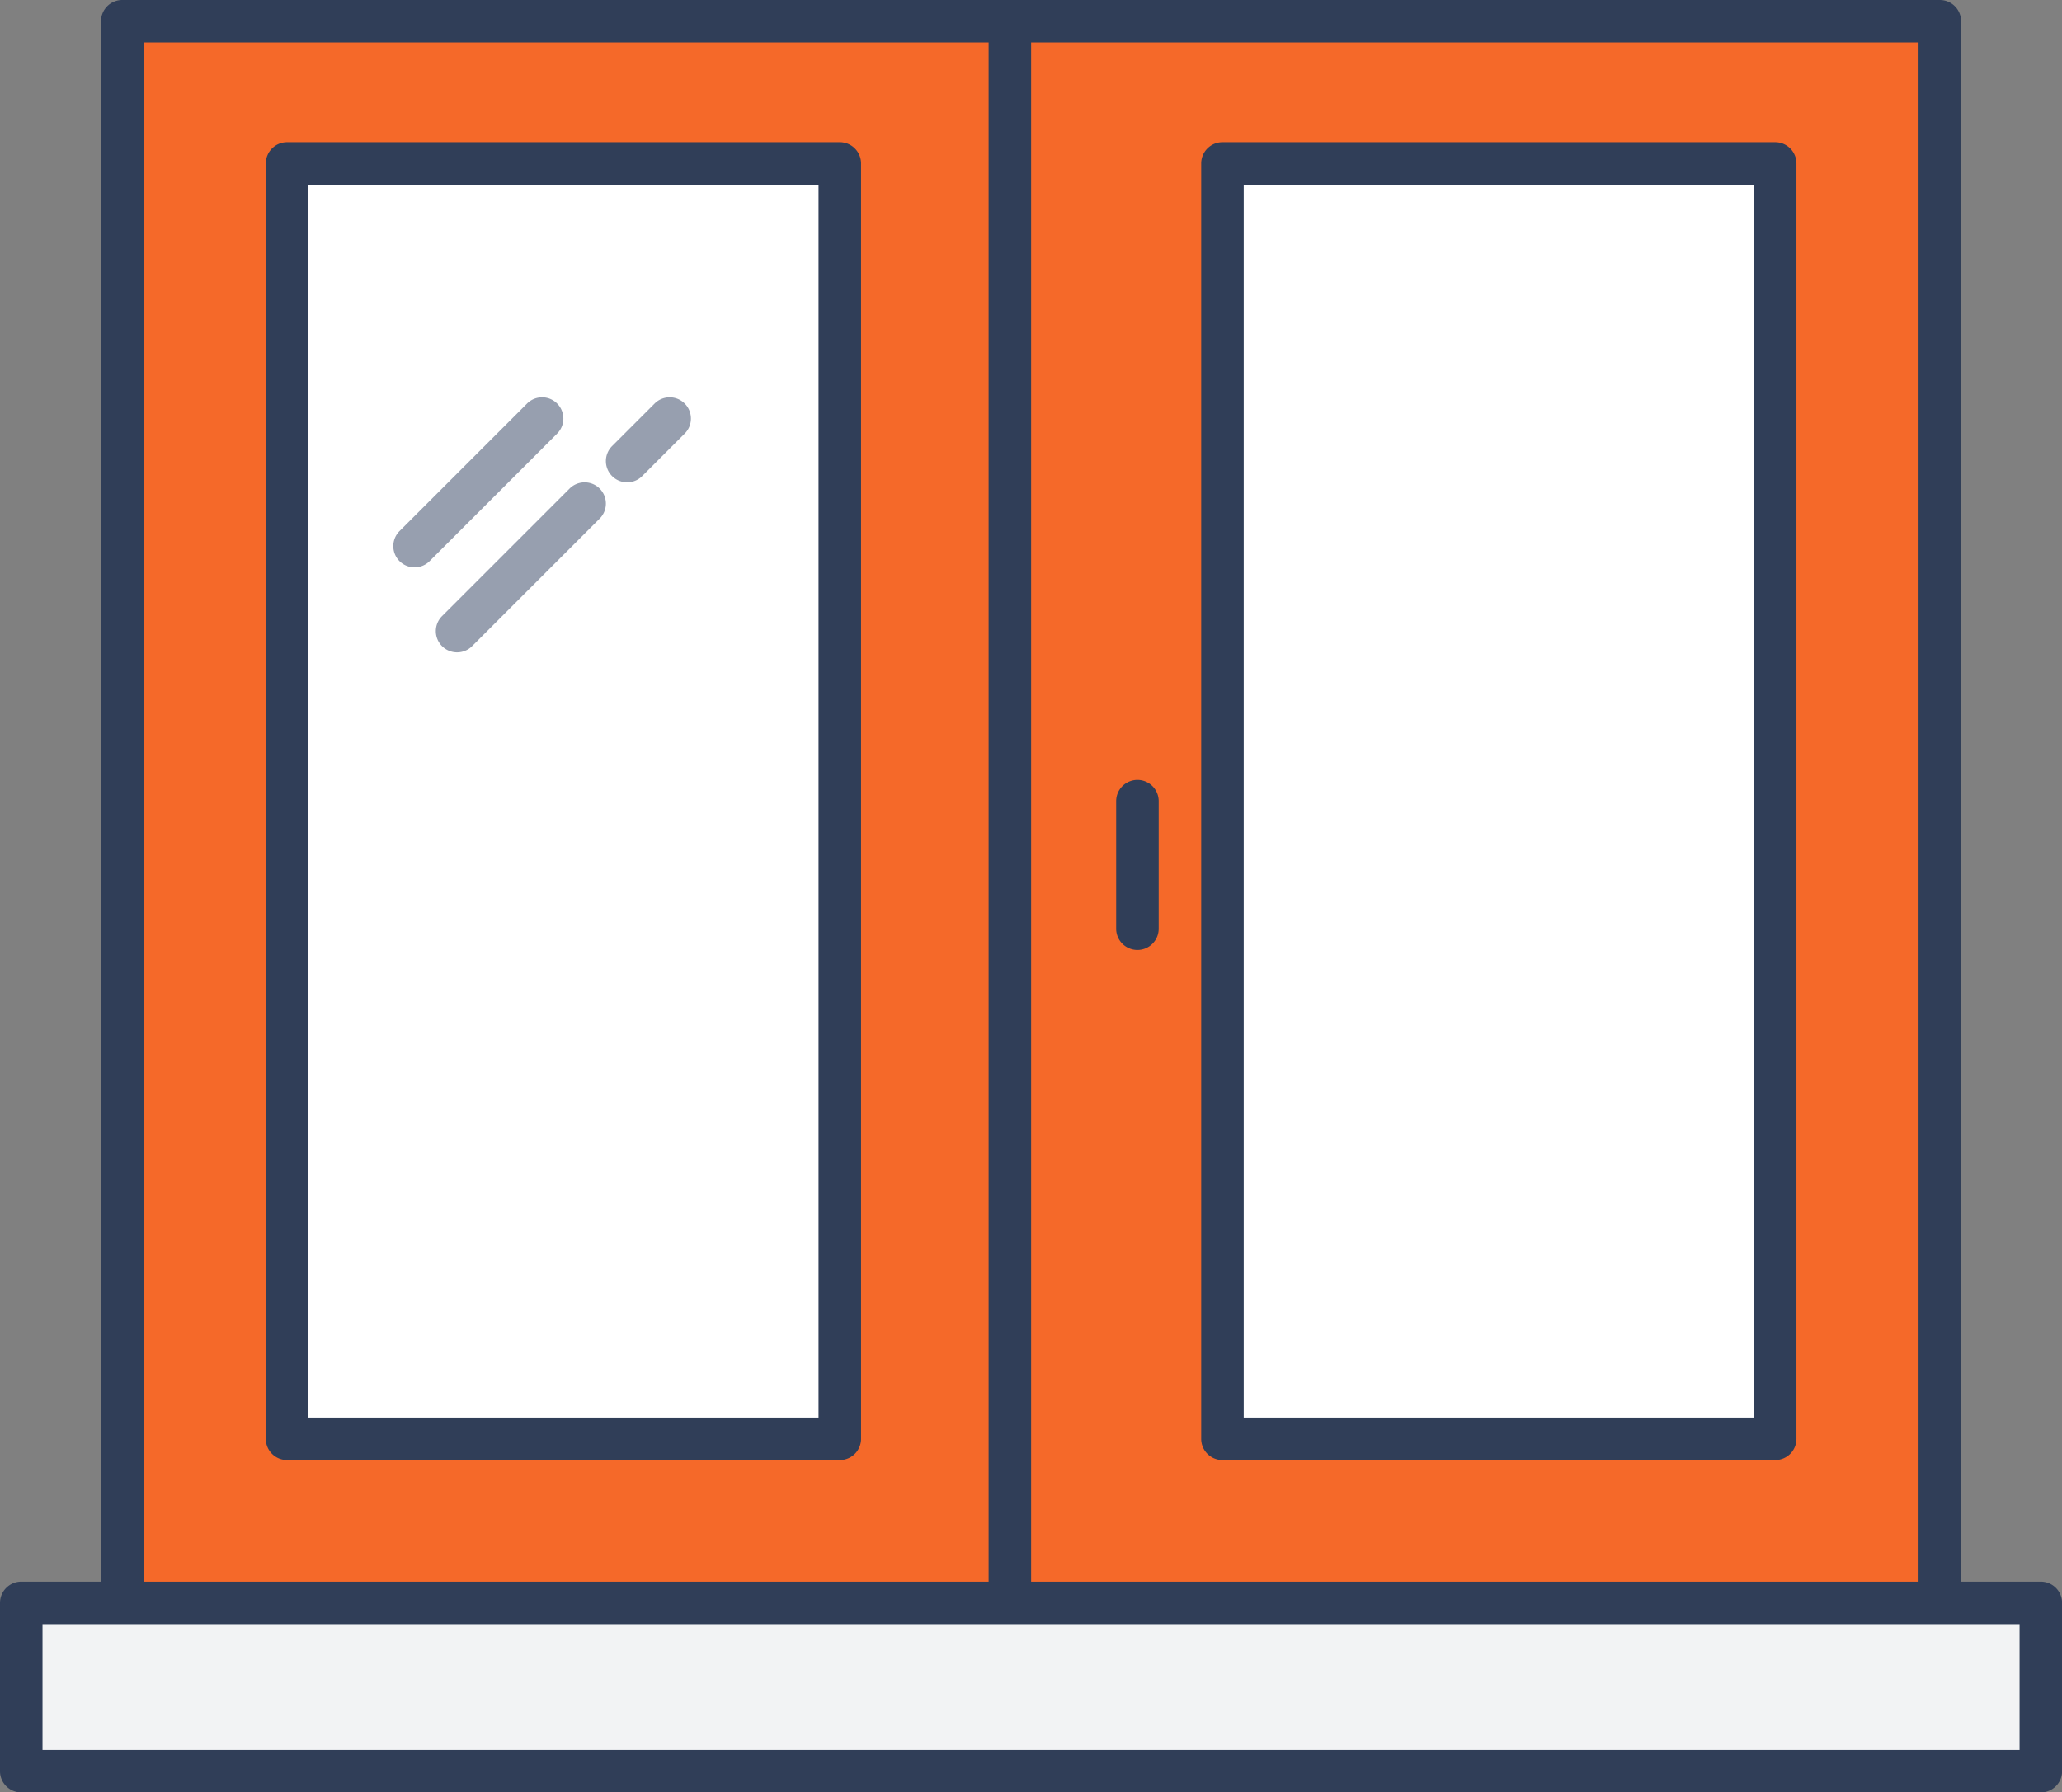 <svg xmlns="http://www.w3.org/2000/svg" width="48.498" height="42.164" viewBox="0 0 48.498 42.164"><rect x="0" y="0" width="48.498" height="42.164" fill="#808080" stroke="none"/><g transform="translate(-0.148 -0.006)"><path d="M30,43.207V6H72.748V43.207" transform="translate(-26.976 -5.494)" fill="#f56929"/><path d="M72.748,43.707a.5.5,0,0,1-.5-.5V6.5H30.5V43.207a.5.5,0,0,1-1,0V6a.5.5,0,0,1,.5-.5H72.748a.5.5,0,0,1,.5.5V43.207A.5.5,0,0,1,72.748,43.707Z" transform="translate(-26.976 -5.494)" fill="#303e58"/><rect width="13" height="30" transform="translate(6.9 3.852)" fill="#fff"/><path d="M0-.5H13a.5.5,0,0,1,.5.5V30a.5.5,0,0,1-.5.5H0A.5.5,0,0,1-.5,30V0A.5.5,0,0,1,0-.5ZM12.5.5H.5v29h12Z" transform="translate(6.9 3.852)" fill="#303e58"/><rect width="13" height="30" transform="translate(28.9 3.852)" fill="#fff"/><path d="M0-.5H13a.5.5,0,0,1,.5.5V30a.5.5,0,0,1-.5.5H0A.5.5,0,0,1-.5,30V0A.5.5,0,0,1,0-.5ZM12.5.5H.5v29h12Z" transform="translate(28.9 3.852)" fill="#303e58"/><path d="M0,3.5A.5.5,0,0,1-.5,3V0A.5.5,0,0,1,0-.5.5.5,0,0,1,.5,0V3A.5.5,0,0,1,0,3.5Z" transform="translate(26.9 18.852)" fill="#303e58"/><path d="M0,37.5A.5.5,0,0,1-.5,37V0A.5.5,0,0,1,0-.5.5.5,0,0,1,.5,0V37A.5.5,0,0,1,0,37.5Z" transform="translate(23.9 0.851)" fill="#303e58"/><path d="M51.123,382H53.5v3.958H6V382H51.123Z" transform="translate(-5.352 -344.288)" fill="#f2f3f4"/><path d="M6,381.5H53.5a.5.5,0,0,1,.5.5v3.958a.5.5,0,0,1-.5.5H6a.5.5,0,0,1-.5-.5V382A.5.5,0,0,1,6,381.5Zm47,1H6.5v2.958H53Z" transform="translate(-5.352 -344.288)" fill="#303e58"/><g transform="translate(9.421 9.729)"><path d="M0,3.5a.5.5,0,0,1-.354-.146.5.5,0,0,1,0-.707l3-3a.5.5,0,0,1,.707,0,.5.5,0,0,1,0,.707l-3,3A.5.5,0,0,1,0,3.5Z" transform="translate(0.478 0.123)" fill="#979faf"/><path d="M0,3.5a.5.5,0,0,1-.354-.146.5.5,0,0,1,0-.707l3-3a.5.5,0,0,1,.707,0,.5.5,0,0,1,0,.707l-3,3A.5.5,0,0,1,0,3.5Z" transform="translate(1.478 2.123)" fill="#979faf"/><path d="M0,1.5a.5.5,0,0,1-.354-.146.5.5,0,0,1,0-.707l1-1a.5.5,0,0,1,.707,0,.5.5,0,0,1,0,.707l-1,1A.5.5,0,0,1,0,1.5Z" transform="translate(5.478 0.123)" fill="#979faf"/></g></g></svg>